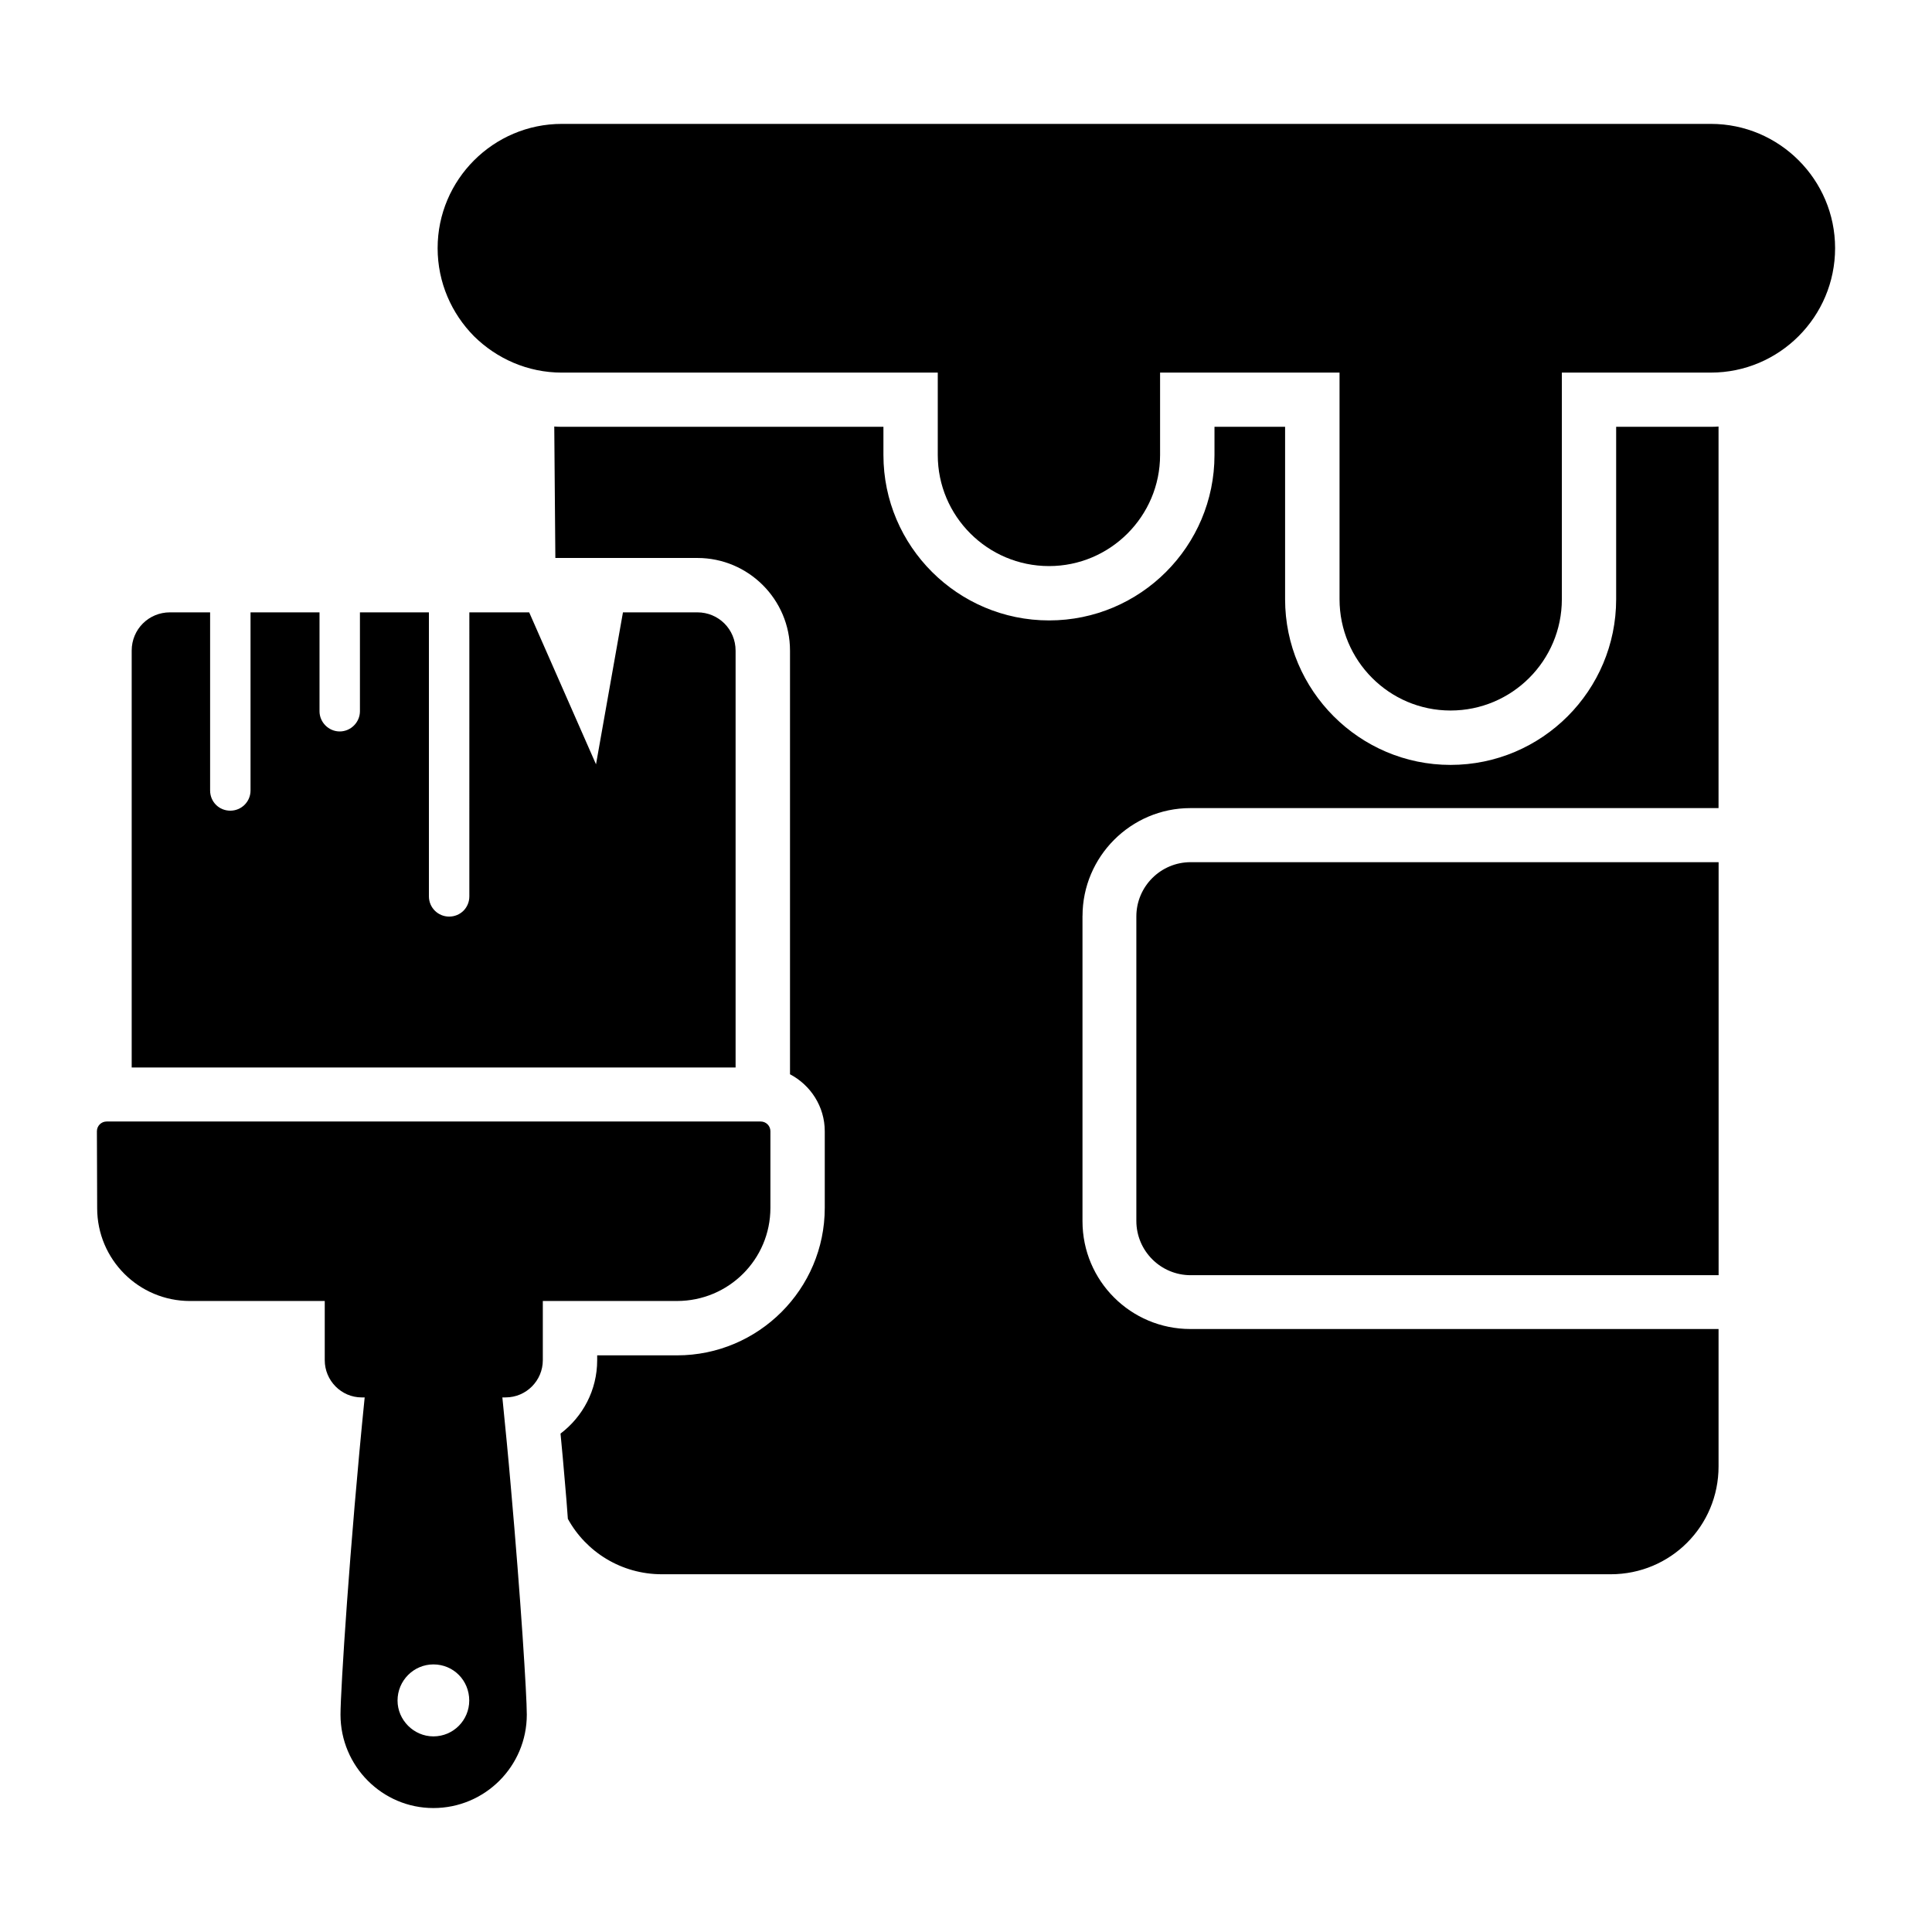 <?xml version="1.0" encoding="UTF-8"?>
<!-- Uploaded to: SVG Repo, www.svgrepo.com, Generator: SVG Repo Mixer Tools -->
<svg fill="#000000" width="800px" height="800px" version="1.1" viewBox="144 144 512 512" xmlns="http://www.w3.org/2000/svg">
 <g>
  <path d="m430.87 386.73v80.898c0 15.832 12.812 28.574 28.574 28.574h139.99v36.418c0 15.836-12.738 28.574-28.574 28.574h-251.47c-10.723 0-20.082-5.902-24.902-14.684-0.215-3.238-0.504-6.551-0.793-9.859-0.359-4.176-0.719-8.422-1.152-12.738 5.902-4.461 9.715-11.516 9.715-19.434v-1.297h21.16c21.594 0 39.152-17.562 39.152-39.082v-20.297c0-6.551-3.742-12.234-9.211-15.113v-112.28c0-13.531-11.012-24.543-24.543-24.543h-37.641c-0.07-11.156-0.215-22.742-0.289-34.836 0.648 0.07 1.367 0.07 2.016 0.07h85.215v7.484c0 24.184 19.719 43.832 43.902 43.832s43.832-19.648 43.832-43.832v-7.484h18.711v45.703c0 24.184 19.719 43.902 43.832 43.902 24.254 0 43.902-19.719 43.902-43.902v-45.703h25.117c0.648 0 1.367 0 2.016-0.07v101.12l-139.98 0.004c-15.762 0-28.57 12.883-28.57 28.57z"/>
  <path d="m630.32 209.75c0 18.211-14.781 32.992-32.922 32.992h-39.492v60.059c0 16.281-13.211 29.492-29.492 29.492-16.27 0-29.422-13.254-29.422-29.492v-60.059h-47.559v21.852c0 16.211-13.211 29.422-29.422 29.422-16.328 0-29.492-13.266-29.492-29.422v-21.852l-99.621 0.004c-9.07 0-17.281-3.715-23.281-9.641-5.926-6-9.641-14.211-9.641-23.352 0-18.137 14.781-32.922 32.922-32.922h304.5c18.141 0 32.922 14.781 32.922 32.918z"/>
  <path d="m599.45 481.94h-139.91c-7.949 0-14.395-6.445-14.395-14.395v-80.664c0-7.949 6.445-14.395 14.395-14.395h139.91z"/>
  <path d="m345.58 441.21h-173.31c-1.438 0-2.59 1.152-2.59 2.59 0 9.5 0.07 8.852 0.07 20.367 0 13.602 11.012 24.613 24.613 24.613h35.699v15.691c0 5.398 4.391 9.859 9.789 9.859h0.793c-3.957 39.152-6.406 77.66-6.406 84.062 0 13.676 11.082 24.758 24.613 24.758 13.676 0 24.758-11.086 24.758-24.758 0-5.109-1.582-30.516-4.246-60.531-0.648-7.629-1.438-15.617-2.231-23.535h0.863c5.469 0 9.859-4.461 9.859-9.859v-15.691h35.555c13.676 0 24.758-11.012 24.758-24.688v-20.297c0.004-1.43-1.145-2.582-2.586-2.582zm-86.727 162.95c-5.184 0-9.5-4.316-9.5-9.5 0-5.324 4.32-9.574 9.5-9.574 5.324 0 9.5 4.246 9.5 9.574 0 5.184-4.176 9.5-9.5 9.5z"/>
  <path d="m338.94 316.42v110.48h-160.04v-110.48c0-5.641 4.5-10.141 10.141-10.141h10.641v47.203c0 3 2.356 5.356 5.356 5.356 2.926 0 5.356-2.356 5.356-5.356v-47.203h18.281v26.207c0 2.93 2.43 5.356 5.356 5.356 2.93 0 5.356-2.43 5.356-5.356v-26.207h18.281v75.27c0 3 2.43 5.356 5.356 5.356 3 0 5.356-2.356 5.356-5.356l0.004-75.27h15.855l17.711 40.277 7.141-40.277h19.711c5.637 0 10.137 4.5 10.137 10.141z"/>
 </g>
</svg>